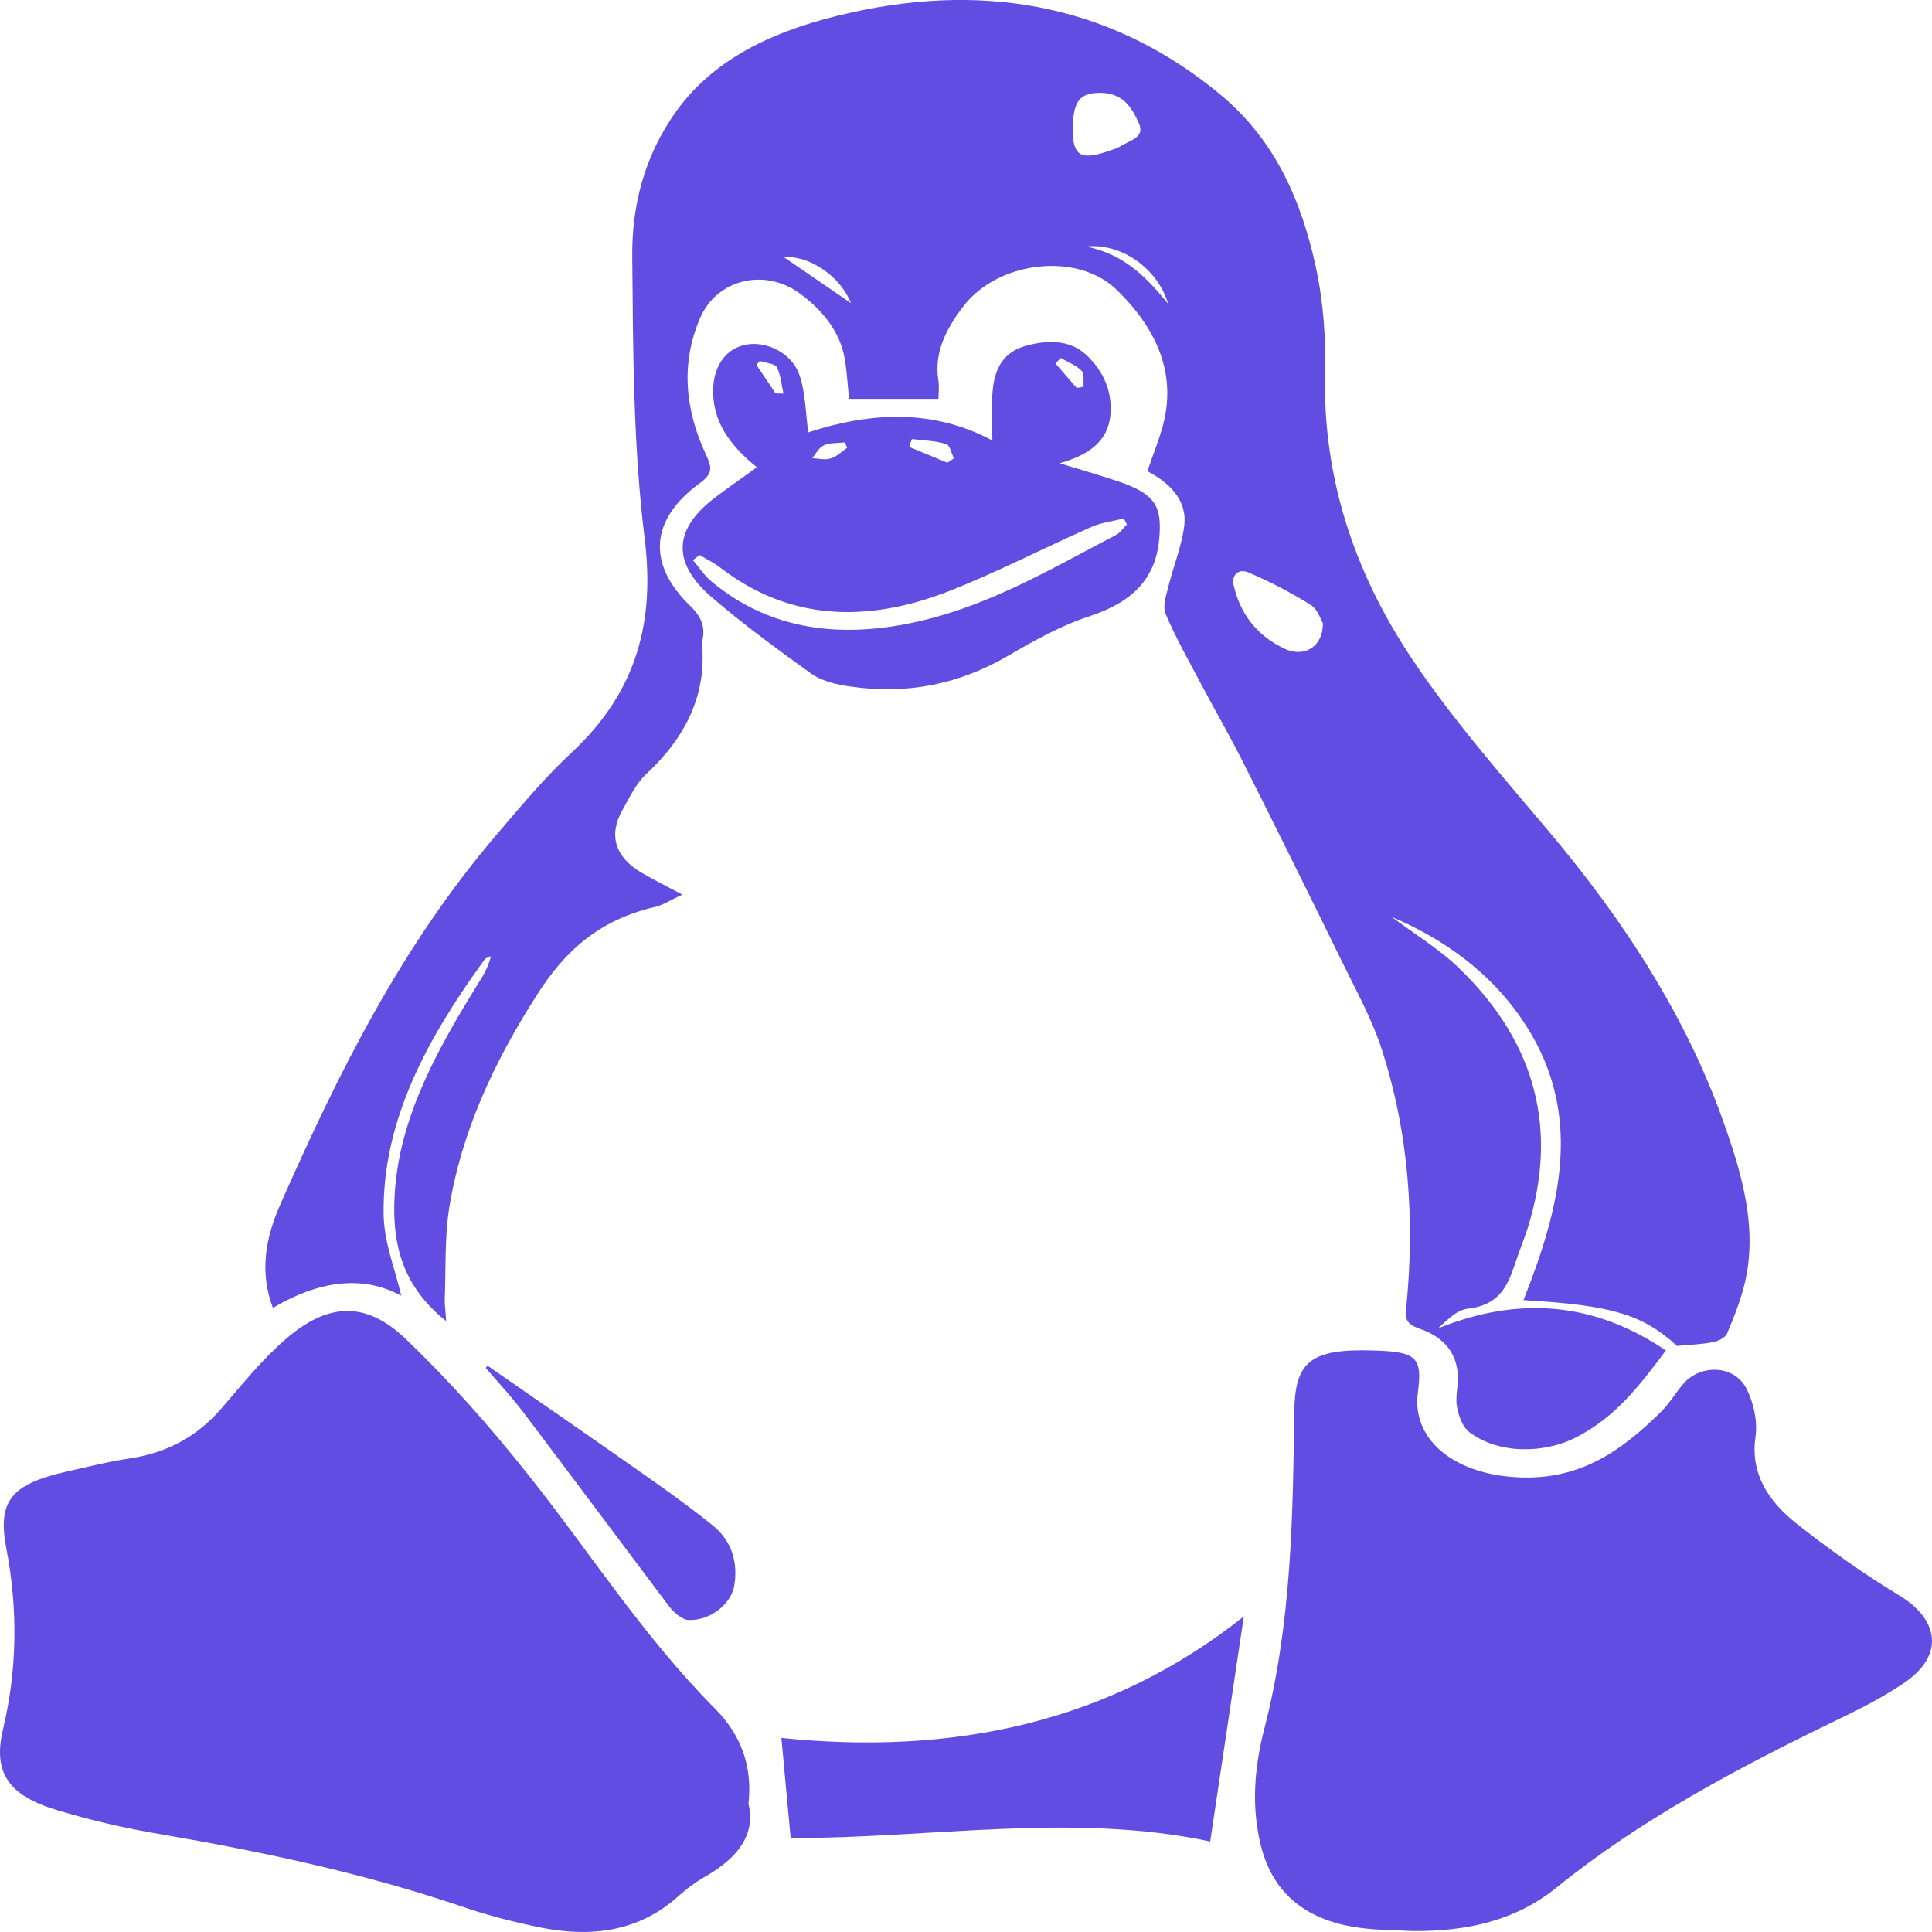 <svg width="20" height="20" viewBox="0 0 20 20" fill="none" xmlns="http://www.w3.org/2000/svg">
<path d="M4.154 13.414C4.094 13.151 3.973 12.859 3.971 12.565C3.959 11.591 4.43 10.741 5.017 9.932C5.029 9.916 5.061 9.91 5.082 9.898C5.053 10.024 4.986 10.124 4.923 10.225C4.49 10.927 4.101 11.644 4.082 12.457C4.07 12.9 4.174 13.322 4.618 13.676C4.614 13.582 4.602 13.516 4.604 13.449C4.616 13.134 4.602 12.816 4.65 12.505C4.776 11.723 5.109 11.002 5.554 10.306C5.841 9.853 6.192 9.526 6.779 9.389C6.866 9.369 6.943 9.316 7.064 9.261C6.895 9.171 6.769 9.109 6.648 9.038C6.368 8.877 6.296 8.646 6.443 8.387C6.518 8.256 6.581 8.113 6.692 8.011C7.103 7.627 7.315 7.188 7.267 6.667C7.265 6.655 7.27 6.641 7.272 6.628C7.301 6.491 7.262 6.385 7.146 6.273C6.692 5.834 6.731 5.374 7.248 4.999C7.376 4.907 7.371 4.839 7.313 4.717C7.093 4.251 7.042 3.769 7.248 3.291C7.419 2.893 7.912 2.771 8.277 3.036C8.521 3.214 8.7 3.441 8.746 3.722C8.768 3.857 8.775 3.994 8.79 4.129C9.099 4.129 9.399 4.129 9.715 4.129C9.715 4.061 9.725 3.996 9.713 3.933C9.669 3.647 9.795 3.404 9.971 3.173C10.329 2.701 11.153 2.603 11.561 3.001C11.946 3.375 12.163 3.816 12.057 4.327C12.018 4.511 11.941 4.688 11.878 4.878C12.117 5.003 12.289 5.184 12.26 5.438C12.233 5.656 12.144 5.869 12.091 6.087C12.069 6.175 12.033 6.281 12.069 6.361C12.173 6.606 12.308 6.843 12.434 7.082C12.576 7.351 12.731 7.617 12.866 7.886C13.219 8.585 13.565 9.287 13.91 9.99C14.046 10.267 14.198 10.545 14.295 10.835C14.587 11.725 14.648 12.634 14.556 13.551C14.544 13.659 14.565 13.71 14.696 13.755C14.957 13.843 15.092 14.023 15.092 14.266C15.092 14.364 15.066 14.466 15.082 14.56C15.099 14.654 15.136 14.766 15.21 14.825C15.505 15.05 15.974 15.054 16.317 14.879C16.726 14.668 16.972 14.345 17.245 13.98C16.513 13.486 15.74 13.408 14.887 13.751C14.981 13.669 15.075 13.563 15.186 13.549C15.515 13.514 15.602 13.32 15.677 13.102C15.72 12.971 15.774 12.838 15.817 12.706C16.124 11.713 15.916 10.813 15.116 10.034C14.909 9.83 14.645 9.671 14.406 9.491C14.964 9.728 15.418 10.071 15.735 10.523C16.414 11.491 16.16 12.475 15.771 13.459C16.687 13.512 17.001 13.606 17.361 13.933C17.489 13.921 17.615 13.917 17.733 13.894C17.789 13.884 17.862 13.845 17.878 13.806C17.953 13.627 18.026 13.445 18.067 13.261C18.19 12.708 18.038 12.173 17.854 11.65C17.468 10.543 16.822 9.542 16.032 8.605C15.537 8.017 15.024 7.433 14.606 6.804C14.009 5.905 13.695 4.927 13.717 3.882C13.727 3.506 13.7 3.12 13.618 2.748C13.473 2.095 13.214 1.466 12.644 0.988C11.566 0.087 10.268 -0.197 8.802 0.132C8.074 0.294 7.417 0.575 7.004 1.147C6.67 1.611 6.54 2.129 6.545 2.656C6.554 3.628 6.554 4.607 6.673 5.57C6.779 6.422 6.603 7.153 5.914 7.794C5.638 8.05 5.399 8.338 5.157 8.621C4.147 9.798 3.495 11.125 2.898 12.477C2.748 12.82 2.685 13.169 2.825 13.539C3.282 13.269 3.741 13.188 4.154 13.414ZM12.924 5.926C13.149 6.022 13.364 6.134 13.567 6.261C13.645 6.31 13.671 6.414 13.695 6.453C13.695 6.698 13.5 6.81 13.299 6.716C12.995 6.573 12.835 6.338 12.77 6.056C12.748 5.956 12.818 5.881 12.924 5.926ZM11.245 2.552C11.605 2.513 11.984 2.777 12.093 3.146C11.878 2.881 11.646 2.634 11.245 2.552ZM11.395 0.961C11.634 0.965 11.719 1.121 11.789 1.274C11.859 1.429 11.687 1.454 11.59 1.519C11.566 1.533 11.537 1.543 11.508 1.552C11.187 1.668 11.102 1.621 11.105 1.325C11.11 1.047 11.177 0.959 11.395 0.961ZM8.809 3.138C8.572 2.975 8.333 2.812 8.115 2.662C8.369 2.642 8.695 2.85 8.809 3.138ZM7.748 18.673C7.825 18.989 7.639 19.232 7.308 19.422C7.199 19.483 7.098 19.561 7.009 19.641C6.612 19.992 6.126 20.061 5.592 19.953C5.314 19.896 5.037 19.825 4.771 19.733C3.763 19.392 2.719 19.169 1.658 18.987C1.293 18.926 0.931 18.842 0.583 18.736C0.085 18.587 -0.072 18.344 0.029 17.911C0.179 17.286 0.186 16.661 0.066 16.03C-0.029 15.538 0.116 15.363 0.689 15.234C0.907 15.185 1.124 15.13 1.346 15.097C1.752 15.036 2.057 14.854 2.296 14.576C2.506 14.333 2.709 14.078 2.956 13.864C3.396 13.482 3.787 13.467 4.198 13.859C4.655 14.296 5.07 14.766 5.455 15.25C6.102 16.061 6.648 16.927 7.398 17.684C7.668 17.954 7.792 18.279 7.748 18.673ZM19.718 17.417C19.503 17.564 19.261 17.688 19.017 17.805C17.982 18.305 16.977 18.84 16.112 19.541C15.689 19.884 15.181 19.996 14.616 19.99C14.454 19.98 14.29 19.982 14.128 19.963C13.533 19.898 13.183 19.61 13.055 19.116C12.951 18.707 12.985 18.301 13.086 17.905C13.369 16.816 13.384 15.714 13.398 14.611C13.408 14.111 13.548 13.96 14.208 13.98C14.667 13.992 14.727 14.047 14.677 14.423C14.618 14.889 15.027 15.24 15.653 15.289C16.346 15.346 16.789 15.013 17.195 14.615C17.279 14.531 17.34 14.429 17.415 14.337C17.596 14.115 17.956 14.127 18.081 14.378C18.156 14.529 18.195 14.713 18.173 14.874C18.118 15.248 18.299 15.534 18.596 15.771C18.93 16.034 19.28 16.285 19.652 16.51C20.078 16.765 20.128 17.135 19.718 17.417ZM8.797 7.106C9.391 7.194 9.933 7.082 10.433 6.79C10.701 6.634 10.979 6.477 11.279 6.379C11.733 6.23 11.967 5.981 12.001 5.572C12.03 5.238 11.958 5.113 11.578 4.984C11.392 4.921 11.199 4.866 10.969 4.796C11.284 4.707 11.467 4.56 11.494 4.306C11.518 4.065 11.433 3.849 11.242 3.671C11.066 3.51 10.829 3.52 10.609 3.583C10.363 3.655 10.295 3.849 10.276 4.043C10.259 4.214 10.273 4.386 10.273 4.56C9.66 4.233 9.019 4.263 8.367 4.476C8.34 4.28 8.34 4.08 8.28 3.894C8.21 3.669 7.958 3.534 7.741 3.565C7.53 3.594 7.393 3.771 7.383 4.018C7.369 4.353 7.552 4.609 7.835 4.837C7.69 4.944 7.552 5.037 7.419 5.138C6.98 5.462 6.943 5.811 7.357 6.173C7.688 6.459 8.048 6.722 8.41 6.982C8.514 7.051 8.666 7.088 8.797 7.106ZM10.981 3.706C11.056 3.749 11.143 3.782 11.197 3.839C11.23 3.875 11.211 3.947 11.218 4.004C11.194 4.008 11.17 4.012 11.146 4.016C11.073 3.933 10.998 3.847 10.926 3.763C10.945 3.745 10.962 3.724 10.981 3.706ZM9.44 4.545C9.558 4.56 9.681 4.562 9.792 4.596C9.836 4.609 9.848 4.692 9.875 4.745C9.853 4.76 9.829 4.776 9.807 4.79C9.674 4.735 9.544 4.682 9.413 4.627C9.42 4.598 9.43 4.572 9.44 4.545ZM8.531 4.609C8.591 4.582 8.674 4.588 8.744 4.58C8.753 4.598 8.761 4.617 8.77 4.635C8.715 4.674 8.664 4.725 8.601 4.745C8.545 4.764 8.473 4.747 8.408 4.743C8.446 4.698 8.475 4.635 8.531 4.609ZM7.83 3.777C7.842 3.763 7.854 3.749 7.866 3.737C7.927 3.757 8.023 3.765 8.04 3.8C8.084 3.884 8.089 3.982 8.11 4.074C8.081 4.074 8.055 4.074 8.028 4.072C7.963 3.974 7.898 3.875 7.83 3.777ZM7.173 5.799C7.197 5.781 7.219 5.762 7.243 5.746C7.315 5.789 7.393 5.826 7.458 5.877C8.176 6.43 8.98 6.447 9.817 6.122C10.322 5.924 10.8 5.675 11.296 5.456C11.399 5.409 11.52 5.397 11.634 5.366C11.646 5.387 11.653 5.407 11.665 5.43C11.627 5.466 11.598 5.515 11.549 5.54C10.856 5.901 10.186 6.306 9.374 6.461C8.625 6.604 7.939 6.496 7.371 6.024C7.291 5.96 7.238 5.873 7.173 5.799ZM12.876 16.733C12.758 17.529 12.644 18.281 12.528 19.063C11.11 18.761 9.638 19.03 8.185 19.028C8.154 18.687 8.12 18.34 8.089 17.991C9.865 18.174 11.491 17.835 12.876 16.733ZM6.694 15.283C6.926 15.446 7.158 15.614 7.376 15.789C7.581 15.955 7.637 16.173 7.603 16.404C7.574 16.602 7.357 16.778 7.127 16.77C7.059 16.767 6.977 16.692 6.931 16.635C6.424 15.961 5.919 15.283 5.409 14.609C5.29 14.454 5.157 14.309 5.029 14.162C5.034 14.153 5.041 14.145 5.046 14.137C5.597 14.519 6.148 14.899 6.694 15.283Z" fill="#624DE3"/>
</svg>
